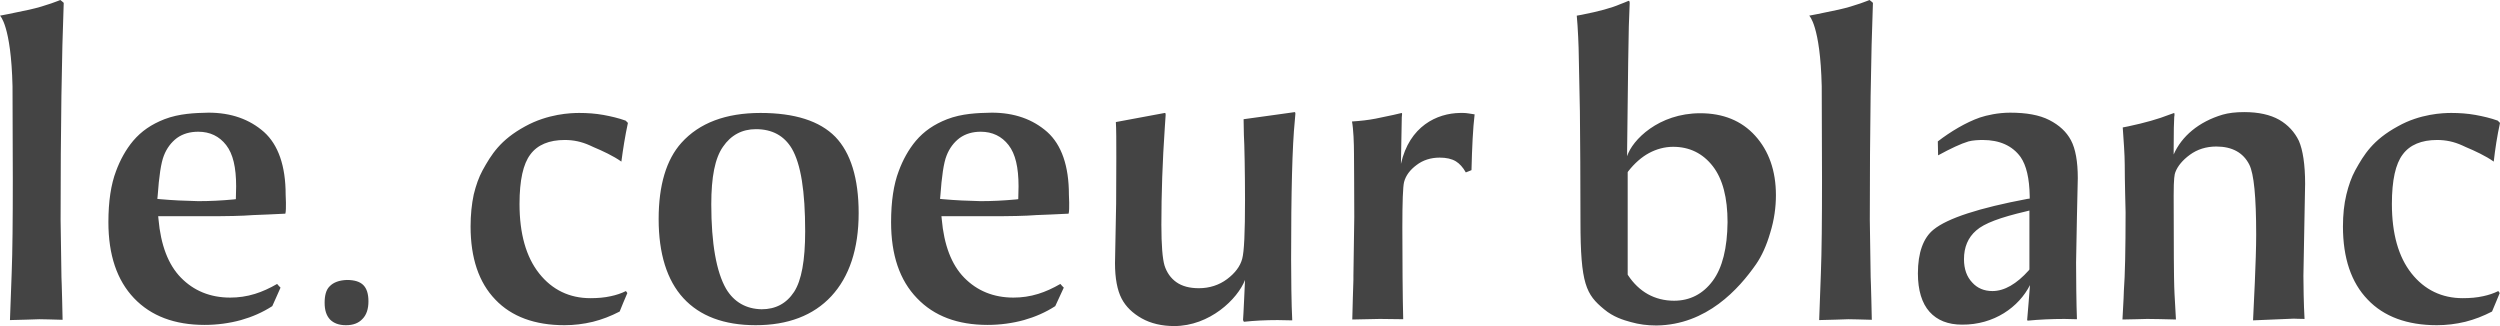<?xml version="1.0" encoding="utf-8"?>
<!-- Generator: Adobe Illustrator 18.1.1, SVG Export Plug-In . SVG Version: 6.00 Build 0)  -->
<!DOCTYPE svg PUBLIC "-//W3C//DTD SVG 1.1//EN" "http://www.w3.org/Graphics/SVG/1.1/DTD/svg11.dtd">
<svg version="1.1" id="レイヤー_1" xmlns="http://www.w3.org/2000/svg" xmlns:xlink="http://www.w3.org/1999/xlink" x="0px"
	 y="0px" width="878.7px" height="114.6px" viewBox="60.6 222.4 878.7 114.6"
	 style="enable-background:new 60.6 222.4 878.7 114.6;" xml:space="preserve">
<path style="fill:#444444;" d="M65,252.7l0.1,32.8c0,14.2-0.1,25.3-0.4,33c0,0-0.5,12.7-0.6,16.4c1.7,0,10.3-0.3,10.3-0.3
	s5.8,0.1,8.2,0.2c0-1.7-0.3-12.2-0.3-12.2l-0.1-2.8l-0.3-20.1c0-32.5,0.4-58.1,1.1-76.3c-0.3-0.3-0.8-0.7-1.2-1c0,0-5,2.1-10.9,3.4
	c-5.9,1.3-10.3,2.1-10.3,2.1S64.5,231.3,65,252.7 M700.9,252.7l0.1,32.8c0,14.2-0.1,25.3-0.4,33c0,0-0.5,12.7-0.6,16.4
	c1.7,0,10.3-0.3,10.3-0.3s5.8,0.1,8.2,0.2c0-1.7-0.3-12.2-0.3-12.2l-0.1-2.8l-0.3-20.1c0-32.5,0.4-58.1,1.1-76.3
	c-0.3-0.3-0.8-0.7-1.2-1c0,0-5,2.1-10.9,3.4c-5.9,1.3-10.3,2.1-10.3,2.1S700.4,231.3,700.9,252.7 M118.4,264.3
	c-4.6,1.8-8.1,4.2-11,7.6c-2.6,3.1-4.6,6.8-6,10.6c-1.8,4.7-2.7,10.7-2.7,18c0,11.5,3,20.4,9,26.7c6,6.3,14.3,9.4,24.8,9.4
	c4.5,0,8.8-0.6,12.8-1.7c3.9-1.1,7.6-2.7,11-4.9c0.2-0.5,2.5-5.5,2.9-6.5c-0.4-0.4-0.8-0.8-1.2-1.3c-2.6,1.5-5.2,2.7-7.8,3.5
	c-2.9,0.9-5.8,1.3-8.7,1.3c-7,0-12.8-2.4-17.3-7s-7.1-11.5-7.9-20.6l-0.1-1h17.1c7.2,0,12.5-0.1,16.2-0.4c0,0,10.3-0.4,11.4-0.5
	c0.4-1.4,0.1-6.7,0.1-6.7c0-10.1-2.6-17.5-7.6-22c-5.1-4.5-11.6-6.8-19.5-6.8C129.1,262.1,123.6,262.3,118.4,264.3 M116.8,292.4
	l-0.9-0.1l0.1-0.9c0.5-7.1,1.2-11.8,2.2-14.3c1-2.6,2.6-4.7,4.6-6.2c2.1-1.5,4.6-2.2,7.5-2.2c4.1,0,7.4,1.6,9.8,4.7
	c2.4,3.1,3.5,7.8,3.5,14.5l-0.1,4.5l-0.8,0.1c-4.2,0.4-8.4,0.6-12.4,0.6C125.7,293,121.2,292.8,116.8,292.4 M393.5,264.3
	c-4.6,1.8-8.1,4.2-11,7.6c-2.6,3.1-4.6,6.8-6,10.6c-1.8,4.7-2.7,10.7-2.7,18c0,11.5,3,20.4,9.1,26.7c6,6.3,14.3,9.4,24.8,9.4
	c4.5,0,8.8-0.6,12.8-1.7c3.9-1.1,7.6-2.7,11-4.9c0.2-0.5,2.5-5.5,3-6.5c-0.4-0.4-0.8-0.8-1.2-1.3c-2.6,1.5-5.2,2.7-7.8,3.5
	c-2.9,0.9-5.8,1.3-8.7,1.3c-7,0-12.8-2.4-17.3-7s-7.1-11.5-7.9-20.6l-0.1-1h17.1c7.2,0,12.5-0.1,16.2-0.4c0,0,10.3-0.4,11.4-0.5
	c0.4-1.4,0.1-6.7,0.1-6.7c0-10.1-2.6-17.5-7.6-22c-5.1-4.5-11.6-6.8-19.5-6.8C404.1,262.1,398.7,262.3,393.5,264.3 M391.9,292.4
	l-0.9-0.1l0.1-0.9c0.5-7.1,1.2-11.8,2.2-14.3c1-2.6,2.6-4.7,4.6-6.2c2.1-1.5,4.6-2.2,7.4-2.2c4.1,0,7.4,1.6,9.8,4.7
	s3.5,7.8,3.5,14.5l-0.1,4.5l-0.8,0.1c-4.3,0.4-8.4,0.6-12.4,0.6C400.8,293,396.3,292.8,391.9,292.4 M264.2,262.1
	c2.9,0,5.7,0.2,8.5,0.7c2.7,0.5,5.3,1.1,7.8,2c0.2,0.2,0.5,0.5,0.8,0.8c-1,4.6-1.7,9.1-2.3,13.6c-2.8-2-6.7-3.8-9.8-5.1l-1.3-0.6
	c-2.9-1.3-5.7-1.9-8.8-1.9c-5.5,0-9.6,1.7-12.1,5.1c-2.5,3.3-3.8,9-3.8,17.4c0,10.4,2.3,18.6,6.9,24.4c4.6,5.8,10.7,8.7,18,8.7
	c2.6,0,5-0.2,7.2-0.7c1.9-0.4,3.7-1,5.3-1.8c0.2,0.3,0.3,0.4,0.5,0.7c-0.4,0.9-2.5,5.9-2.7,6.5c-3.1,1.6-6.2,2.8-9.4,3.6
	c-3.3,0.8-6.7,1.2-10,1.2c-10.4,0-18.6-3-24.3-9c-5.8-6-8.7-14.6-8.7-25.7c0-4.1,0.4-7.9,1.1-11.2c0.8-3.3,1.8-6.1,3.1-8.5
	c3.1-5.6,6.2-10.7,15-15.5C253.2,262.4,261.2,262.1,264.2,262.1 M922.2,262.1c2.9,0,5.7,0.2,8.5,0.7c2.7,0.5,5.3,1.1,7.8,2
	c0.2,0.2,0.5,0.5,0.8,0.8c-1,4.6-1.7,9.1-2.2,13.6c-2.8-2-6.7-3.8-9.8-5.1l-1.3-0.6c-2.9-1.3-5.7-1.9-8.8-1.9
	c-5.5,0-9.6,1.7-12.1,5.1c-2.5,3.3-3.8,9-3.8,17.4c0,10.4,2.3,18.6,6.9,24.4c4.6,5.8,10.7,8.7,18,8.7c2.6,0,5-0.2,7.2-0.7
	c1.9-0.4,3.7-1,5.3-1.8c0.2,0.3,0.3,0.4,0.5,0.7c-0.3,0.9-2.5,5.9-2.7,6.5c-3.1,1.6-6.2,2.8-9.4,3.6c-3.3,0.8-6.7,1.2-10,1.2
	c-10.4,0-18.6-3-24.3-9c-5.8-6-8.7-14.6-8.7-25.7c0-4.1,0.4-7.9,1.2-11.2c0.8-3.3,1.8-6.1,3.1-8.5c3.1-5.6,6.2-10.7,15-15.5
	C911.2,262.4,919.2,262.1,922.2,262.1 M300.1,272.6c-5.3,5.9-8,14.9-8,26.8c0,12.1,2.9,21.5,8.7,27.8c5.8,6.3,14.3,9.5,25.4,9.5
	c11.3,0,20.3-3.4,26.6-10.2c6.3-6.8,9.6-16.6,9.6-29.2c0-12.2-2.8-21.2-8.2-26.8c-5.5-5.6-14.3-8.4-26.3-8.4
	C315.7,262.1,306.4,265.6,300.1,272.6 M315.8,323.9L315.8,323.9c-3.4-5.9-5.2-15.9-5.2-29.7c0-9.6,1.3-16.2,4.1-20.2
	c2.8-4.1,6.7-6.2,11.6-6.2c5.7,0,9.9,2.3,12.6,6.8c3.2,5.5,4.7,15,4.7,29.1c0,10.3-1.3,17.3-3.9,21.3c-2.7,4.1-6.5,6.1-11.4,6.1
	C322.9,331,318.6,328.6,315.8,323.9 M677.8,315.3c2-2.9,3.7-6.6,5-11.1c1.4-4.5,2-9,2-13.2c0-8.6-2.5-15.6-7.3-20.9
	s-11.3-7.9-19.3-7.9c-14.6,0-23.9,9.4-25.7,15.1v-2.1c0.3-27,0.5-40.9,0.6-43.6l0.3-8.1c0-0.7-0.2-0.8-0.4-0.8c-0.4,0.2-3,1.2-3,1.2
	l0,0c-3,1.3-7.4,2.5-13.5,3.7c-0.6,0.1-1.1,0.2-1.7,0.3c0.4,4,0.7,11.5,0.7,13.9l0.4,19.8c0.1,5.3,0.2,28.3,0.2,38.7
	c0,22,2,25.6,8.3,30.8c3.2,2.7,6.8,3.8,9.4,4.5c2.8,0.8,5.8,1.2,9,1.2C660.5,336.6,671.8,323.9,677.8,315.3 M662.6,321.1
	c-3.4,4.6-8,7-13.6,7c-3.4,0-6.5-0.8-9.2-2.3s-5.1-3.8-7-6.7l-0.1-0.2v-36l0.2-0.3c2.2-2.8,4.7-5,7.3-6.4s5.5-2.2,8.5-2.2
	c5.7,0,10.4,2.3,13.9,6.8s5.2,11.1,5.2,19.7C667.7,309.6,666,316.5,662.6,321.1 M774.1,322.6c0,0-0.9,11.6-1,12.3
	c0.1,0.1,0.1,0.1,0.2,0.2c4.1-0.4,8.4-0.6,12.9-0.6c0,0,3.1,0.1,4.4,0.1c-0.2-4.8-0.3-15.2-0.3-19.9l0.3-16.2l0.3-13.5
	c0-5.8-0.8-10.3-2.4-13.3c-1.6-3-4.1-5.3-7.6-7.1c-3.5-1.8-8.1-2.6-13.8-2.6c-4.2,0-8.2,0.9-10.6,1.7c-4.9,1.7-10.4,5-14.8,8.4
	c0,0.7,0.1,3.9,0.1,4.9c4.4-2.4,8-4.1,10.7-4.9c1.5-0.4,3.5-0.5,5-0.5c5.9,0,10.4,2,13.3,6c2,2.9,3.1,7.4,3.2,13.8v0.8l-0.8,0.1
	c-17,3.2-28.1,6.8-33,10.8c-3.6,2.9-5.5,8.1-5.5,15.4c0,5.9,1.4,10.5,4.1,13.5c2.7,3,6.5,4.5,11.4,4.5
	C761.5,336.6,770.2,330.3,774.1,322.6 M750.9,313.5c0-4.2,1.4-7.6,4.3-10.1c2.8-2.5,8.5-4.6,17.5-6.7l1.2-0.3v20.7l-0.2,0.3
	c-4.3,4.8-8.6,7.3-12.8,7.3c-2.9,0-5.3-1-7.1-3C751.9,319.7,750.9,317,750.9,313.5 M824.6,276.7v-2.1c0-6,0.1-9.7,0.2-11.1l0.1-0.7
	c0-0.4-0.1-0.6-0.1-0.7c-0.5,0.2-1.7,0.6-1.7,0.6c-3.8,1.5-8.7,2.9-14.4,4.1c-0.7,0.1-1.3,0.3-2,0.4c0.3,4.2,0.7,9.7,0.7,13
	c0,5.5,0.3,16.8,0.3,16.8c0,13-0.2,22.3-0.6,27.5l-0.1,2.7c0,0-0.3,5.9-0.4,7.5c1.6,0,8.7-0.2,8.7-0.2s8.4,0.1,10.1,0.2
	c-0.1-1.7-0.5-9-0.5-9l-0.1-2.5c-0.1-2.7-0.2-13.2-0.2-32.1c0-6,0.3-7.5,0.6-8.2c0.8-2.1,2.5-4.2,5.1-6.1s5.7-2.9,9.3-2.9
	c5.6,0,9.5,2.2,11.6,6.4c1.6,3.2,2.4,11.2,2.4,24.6c0,8.9-0.9,25.8-1.1,30.1c1.8-0.1,14.3-0.6,14.3-0.6s2.4,0.1,3.8,0.1
	c-0.3-4.9-0.4-12.6-0.4-15.1l0.4-21.7l0.2-10.7c0-6.8-0.8-11.9-2.2-15.1c-1.5-3.1-3.8-5.6-6.9-7.4c-3.2-1.8-7.3-2.7-12.3-2.7
	c-3,0-5.5,0.3-7.6,0.9C833.4,265.2,827.4,270.3,824.6,276.7 M515.9,262.4c0-0.5-0.1-0.5-0.2-0.6c-0.4,0.1-12.4,1.7-18,2.5
	c0.1,1.7,0,3.8,0.1,5.5c0.2,3,0.4,13.7,0.4,22.9c0,11.4-0.3,18.2-1,20.7c-0.7,2.6-2.5,5-5.3,7.1s-6.2,3.2-9.9,3.2
	c-3.3,0-5.9-0.7-7.9-2.1s-3.4-3.4-4.2-5.9c-0.7-2.4-1.1-7.1-1.1-14.3c0-10.9,0.4-22.4,1.2-34.1l0.3-4.5c0-0.6-0.1-0.7-0.3-0.7
	c-0.4,0.1-11.8,2.2-17.2,3.2c0.3,4,0.1,20.2,0.1,28.7l-0.4,20.9c0,5.3,0.8,9.5,2.3,12.4s3.9,5.2,7.1,7s7.1,2.7,11.4,2.7
	c12.5,0,22.3-9.5,24.9-16.2c0,0-0.6,13.6-0.7,14.1c0.1,0.1,0.1,0.3,0.3,0.6c3.7-0.4,7.6-0.6,11.9-0.6c0,0,4.1,0.1,5.1,0.1
	c-0.3-5.2-0.4-16.3-0.4-21.5c0-23.4,0.4-39.8,1.3-48.7C515.7,264.4,515.9,262.4,515.9,262.4 M574.9,262.1c-0.3,0-0.6,0-0.9,0
	c-0.1,0-0.1,0-0.2,0c-8.1,0.1-17.8,4.6-20.8,17.9l0.3-16.4l0.1-1.1c0,0,0-0.3-0.1-0.4c-0.6,0.2-4.3,1-9.2,2c-2.6,0.5-5.2,0.8-8.3,1
	c0.5,2.6,0.7,7.6,0.7,11.4c0,4.4,0.1,10.2,0.1,22.2l-0.3,20.5v1.5c0,0-0.4,12.2-0.4,14c1.7,0,9.7-0.2,9.7-0.2s6.6,0.1,8.2,0.1
	c-0.2-7.1-0.3-21.6-0.3-32.2c0-9.1,0.2-14.4,0.6-16c0.6-2.3,2.1-4.3,4.4-6c2.2-1.7,5-2.6,8.1-2.6c2.3,0,4.2,0.4,5.7,1.3
	c1.3,0.8,2.5,2.1,3.5,3.9c0.7-0.3,1.4-0.5,2-0.8c0.2-8.1,0.5-14.6,1.1-19.6C577.4,262.4,576.2,262.1,574.9,262.1 M176.4,323.1
	c-1.2,1.2-1.7,3.2-1.7,5.7c0,2.6,0.6,4.5,1.9,5.9c1.3,1.3,3.1,2,5.6,2s4.4-0.7,5.8-2.2c1.4-1.4,2.1-3.5,2.1-6.2
	c0-2.6-0.6-4.5-1.8-5.7s-3.1-1.8-5.8-1.8C179.9,320.9,177.8,321.6,176.4,323.1"/>
</svg>
